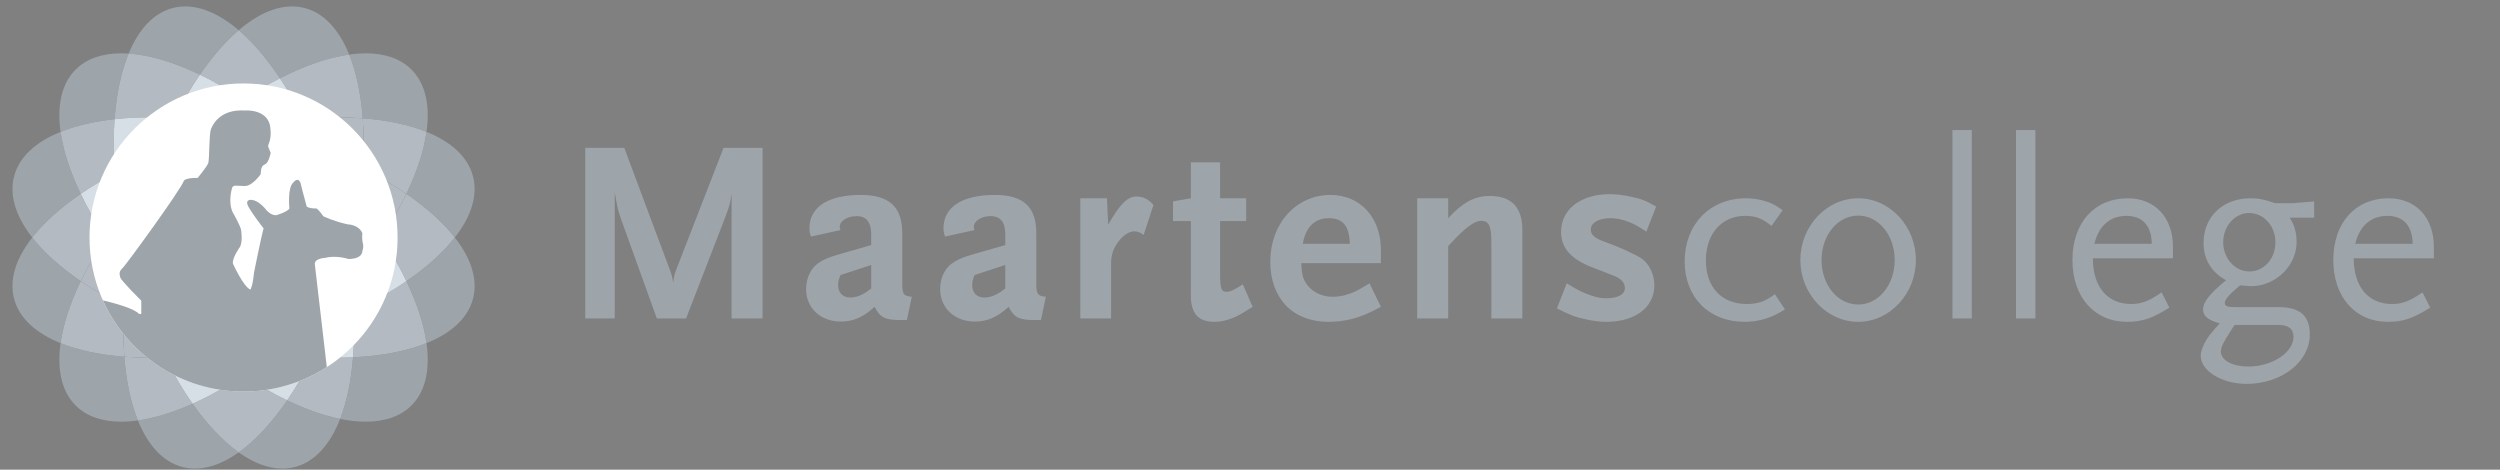 <?xml version="1.0" encoding="UTF-8"?>
<svg xmlns="http://www.w3.org/2000/svg" width="346" height="65" viewBox="0 0 346 65" fill="none">
  <rect x="0" y="0" width="346" height="65" fill="#808080" stroke="none"/>
  <g clip-path="url(#clip0_5297_498)">
    <path d="M59.03 18.25C58.666 20.85 57.715 23.765 56.243 26.833C59.051 28.753 61.333 30.802 62.947 32.871C65.21 29.973 66.17 27.035 65.454 24.365C64.738 21.693 62.438 19.629 59.03 18.25ZM4.466 32.871C2.202 35.769 1.243 38.706 1.959 41.378C2.674 44.049 4.974 46.113 8.383 47.491C8.747 44.891 9.697 41.977 11.169 38.91C8.361 36.99 6.081 34.939 4.466 32.871Z" fill="#9DA4AA"></path>
    <path d="M50.624 7.379C49.891 7.379 49.124 7.437 48.327 7.547C49.312 9.981 49.947 12.981 50.205 16.373C53.599 16.631 56.596 17.266 59.029 18.251C59.54 14.609 58.903 11.586 56.948 9.63C55.419 8.102 53.24 7.379 50.624 7.379ZM8.384 47.491C7.873 51.133 8.511 54.157 10.466 56.111C11.993 57.641 14.172 58.363 16.789 58.363C17.523 58.363 18.289 58.306 19.085 58.194C18.101 55.761 17.467 52.762 17.208 49.369C13.816 49.111 10.818 48.477 8.384 47.491Z" fill="#9DA4AA"></path>
    <path d="M50.205 16.372C50.37 18.546 50.381 20.88 50.229 23.331C52.428 24.426 54.444 25.602 56.243 26.831C57.715 23.764 58.665 20.85 59.03 18.25C56.596 17.266 53.598 16.631 50.205 16.372ZM11.169 38.91C9.697 41.976 8.748 44.891 8.382 47.491C10.817 48.475 13.814 49.111 17.208 49.368C17.042 47.195 17.032 44.86 17.184 42.41C14.985 41.316 12.969 40.139 11.169 38.91Z" fill="#B3BAC1"></path>
    <path d="M40.424 0.89C38.044 0.89 35.517 2.063 33.037 4.177C34.999 5.847 36.932 8.103 38.741 10.831C42.176 9.074 45.445 7.951 48.327 7.547C46.948 4.139 44.885 1.839 42.215 1.123C41.629 0.966 41.031 0.89 40.424 0.89Z" fill="#9DA4AA"></path>
    <path d="M48.327 7.547C45.444 7.951 42.175 9.074 38.742 10.833C39.867 12.529 40.946 14.409 41.954 16.442C43.563 16.307 45.127 16.241 46.635 16.241C47.864 16.241 49.058 16.286 50.204 16.373C49.947 12.981 49.311 9.981 48.327 7.547Z" fill="#B3BAC1"></path>
    <path d="M46.634 16.241C45.127 16.241 43.562 16.308 41.953 16.441C42.605 17.757 43.227 19.137 43.814 20.574C46.085 21.41 48.231 22.337 50.23 23.331C50.381 20.88 50.37 18.546 50.205 16.373C49.057 16.285 47.865 16.241 46.634 16.241Z" fill="#B3BAC1"></path>
    <path d="M26.654 55.878C23.959 57.083 21.398 57.87 19.086 58.194C20.465 61.603 22.529 63.903 25.201 64.618C25.786 64.775 26.382 64.851 26.99 64.851C28.942 64.851 30.993 64.061 33.037 62.611C30.858 61.065 28.687 58.769 26.654 55.878Z" fill="#9DA4AA"></path>
    <path d="M17.208 49.369C17.467 52.761 18.101 55.761 19.085 58.194C21.397 57.869 23.959 57.084 26.653 55.877C25.319 53.98 24.041 51.825 22.86 49.46C22.155 49.486 21.461 49.501 20.779 49.501C19.548 49.501 18.355 49.457 17.208 49.369Z" fill="#B3BAC1"></path>
    <path d="M17.183 42.41C17.032 44.861 17.043 47.196 17.208 49.369C18.355 49.456 19.548 49.501 20.777 49.501C21.46 49.501 22.155 49.486 22.86 49.46C21.988 47.717 21.171 45.858 20.419 43.904C19.3 43.426 18.223 42.928 17.183 42.41Z" fill="#B3BAC1"></path>
    <path d="M25.65 0.89C25.043 0.89 24.445 0.966 23.859 1.123C21.223 1.83 19.179 4.078 17.802 7.414C20.709 7.606 24.085 8.613 27.669 10.334C29.381 7.829 31.197 5.743 33.037 4.177C30.555 2.063 28.03 0.89 25.65 0.89ZM39.746 55.407C37.619 58.519 35.333 60.982 33.037 62.611C35.081 64.062 37.131 64.851 39.083 64.851C39.69 64.851 40.289 64.775 40.873 64.618C43.601 63.887 45.695 61.506 47.073 57.978C44.803 57.517 42.327 56.647 39.746 55.407Z" fill="#9DA4AA"></path>
    <path d="M33.037 4.177C31.196 5.745 29.38 7.829 27.668 10.333C29.633 11.277 31.661 12.435 33.706 13.791C35.406 12.665 37.093 11.675 38.741 10.831C36.93 8.105 34.998 5.847 33.037 4.177ZM33.706 51.95C31.306 53.541 28.932 54.859 26.654 55.878C28.688 58.767 30.858 61.065 33.037 62.611C35.332 60.982 37.618 58.519 39.745 55.407C37.781 54.463 35.753 53.306 33.706 51.95Z" fill="#B3BAC1"></path>
    <path d="M38.741 10.832C37.093 11.676 35.406 12.665 33.706 13.792C35.129 14.735 36.56 15.772 37.986 16.901C39.333 16.703 40.657 16.551 41.953 16.443C40.946 14.409 39.866 12.528 38.741 10.832ZM29.428 48.841C27.164 49.173 24.964 49.379 22.86 49.46C24.041 51.825 25.318 53.98 26.654 55.877C28.932 54.86 31.306 53.54 33.706 51.951C32.284 51.007 30.853 49.971 29.428 48.841Z" fill="#D7DFE6"></path>
    <path d="M41.953 16.442C40.657 16.55 39.333 16.703 37.985 16.901C39.098 17.781 40.208 18.717 41.307 19.705C42.158 19.982 42.994 20.271 43.814 20.574C43.226 19.137 42.605 17.758 41.953 16.442ZM20.418 43.903C21.17 45.858 21.989 47.717 22.86 49.459C24.963 49.378 27.163 49.172 29.427 48.84C28.314 47.961 27.203 47.025 26.105 46.038C24.123 45.39 22.222 44.675 20.418 43.903Z" fill="#323230"></path>
    <path d="M16.789 7.379C14.173 7.379 11.993 8.103 10.466 9.629C8.51 11.585 7.873 14.608 8.382 18.251C10.489 17.399 13.018 16.808 15.858 16.497C16.116 12.991 16.773 9.9 17.801 7.413C17.457 7.389 17.119 7.379 16.789 7.379Z" fill="#9DA4AA"></path>
    <path d="M17.801 7.413C16.773 9.9 16.116 12.99 15.858 16.497C17.412 16.328 19.058 16.241 20.778 16.241C21.88 16.241 23.009 16.276 24.168 16.348C25.261 14.149 26.438 12.133 27.668 10.333C24.084 8.613 20.709 7.606 17.801 7.413Z" fill="#B3BAC1"></path>
    <path d="M27.668 10.333C26.439 12.134 25.262 14.15 24.168 16.347C25.869 16.454 27.628 16.637 29.428 16.9C30.853 15.771 32.284 14.733 33.706 13.793C31.66 12.435 29.632 11.278 27.668 10.333Z" fill="#D7DFE6"></path>
    <path d="M33.706 13.791C32.283 14.734 30.854 15.771 29.427 16.901C30.831 17.106 32.259 17.362 33.706 17.667C35.153 17.362 36.582 17.106 37.985 16.901C36.559 15.771 35.129 14.734 33.706 13.791Z" fill="#303531"></path>
    <path d="M37.985 16.9C36.582 17.106 35.152 17.362 33.707 17.667C34.97 17.933 36.248 18.239 37.534 18.585C38.82 18.929 40.078 19.303 41.308 19.704C40.207 18.716 39.097 17.78 37.985 16.9Z" fill="#323230"></path>
    <path d="M59.03 47.491C56.279 48.603 52.806 49.269 48.859 49.451C48.605 52.709 48.001 55.603 47.072 57.977C48.325 58.232 49.514 58.361 50.624 58.361C53.24 58.361 55.419 57.639 56.947 56.111C58.903 54.156 59.541 51.132 59.03 47.491Z" fill="#9DA4AA"></path>
    <path d="M43.246 49.393C42.151 51.592 40.975 53.608 39.746 55.407C42.328 56.648 44.803 57.517 47.072 57.977C48.001 55.602 48.605 52.709 48.858 49.45C48.133 49.484 47.391 49.5 46.634 49.5C45.534 49.5 44.403 49.465 43.246 49.393Z" fill="#B3BAC1"></path>
    <path d="M37.985 48.841C36.558 49.97 35.127 51.007 33.707 51.949C35.752 53.306 37.78 54.465 39.745 55.408C40.974 53.607 42.151 51.591 43.245 49.393C41.543 49.289 39.785 49.104 37.985 48.841Z" fill="#D7DFE6"></path>
    <path d="M33.706 48.074C32.259 48.38 30.83 48.636 29.427 48.841C30.853 49.97 32.283 51.008 33.706 51.95C35.129 51.008 36.558 49.97 37.985 48.841C36.581 48.636 35.153 48.38 33.706 48.074Z" fill="#303531"></path>
    <path d="M26.105 46.038C27.204 47.025 28.314 47.961 29.426 48.841C30.831 48.635 32.259 48.38 33.706 48.075C32.443 47.808 31.165 47.502 29.878 47.158C28.592 46.812 27.332 46.438 26.105 46.038Z" fill="#323230"></path>
    <path d="M8.383 18.25C4.975 19.629 2.676 21.693 1.959 24.363C1.243 27.036 2.203 29.973 4.465 32.87C6.08 30.801 8.36 28.751 11.17 26.831C9.696 23.764 8.747 20.85 8.383 18.25Z" fill="#9DA4AA"></path>
    <path d="M11.169 26.832C8.361 28.752 6.081 30.801 4.465 32.871C6.081 34.94 8.361 36.989 11.169 38.909C12.113 36.945 13.271 34.917 14.628 32.871C13.271 30.824 12.113 28.797 11.169 26.832Z" fill="#B3BAC1"></path>
    <path d="M14.626 32.871C13.271 34.917 12.112 36.944 11.168 38.909C12.968 40.14 14.986 41.316 17.182 42.41C17.288 40.708 17.473 38.951 17.735 37.149C16.607 35.724 15.569 34.293 14.626 32.871Z" fill="#B3BAC1"></path>
    <path d="M17.736 37.149C17.473 38.95 17.29 40.707 17.183 42.409C18.223 42.927 19.302 43.425 20.419 43.903C19.698 42.031 19.041 40.073 18.453 38.041C18.212 37.744 17.971 37.446 17.736 37.149Z" fill="#323230"></path>
    <path d="M18.453 38.041C19.038 40.074 19.698 42.032 20.419 43.904C22.224 44.675 24.124 45.391 26.105 46.038C25.142 45.174 24.189 44.271 23.248 43.33C21.518 41.599 19.915 39.826 18.453 38.041Z" fill="#323230"></path>
    <path d="M62.948 32.871C61.332 34.941 59.052 36.991 56.244 38.91C57.716 41.978 58.666 44.892 59.031 47.491C62.439 46.112 64.739 44.05 65.455 41.378C66.171 38.705 65.21 35.77 62.948 32.871Z" fill="#9DA4AA"></path>
    <path d="M56.243 26.832C55.3 28.797 54.142 30.824 52.785 32.871C54.142 34.917 55.3 36.945 56.243 38.909C59.051 36.989 61.331 34.94 62.947 32.871C61.331 30.801 59.051 28.752 56.243 26.832Z" fill="#B3BAC1"></path>
    <path d="M50.23 23.331C50.124 25.034 49.941 26.792 49.677 28.591C50.806 30.018 51.843 31.449 52.786 32.869C54.142 30.825 55.3 28.797 56.242 26.831C54.444 25.602 52.427 24.426 50.23 23.331Z" fill="#B3BAC1"></path>
    <path d="M43.814 20.573C44.138 21.367 44.451 22.178 44.753 23.007C46.543 24.838 48.189 26.71 49.678 28.591C49.941 26.792 50.125 25.033 50.23 23.331C48.231 22.337 46.085 21.41 43.814 20.573Z" fill="#323230"></path>
    <path d="M41.307 19.704C42.27 20.566 43.224 21.47 44.166 22.412C44.362 22.61 44.559 22.808 44.752 23.007C44.452 22.18 44.138 21.368 43.813 20.574C42.995 20.272 42.157 19.982 41.307 19.704Z" fill="#323230"></path>
    <path d="M15.859 16.497C13.019 16.808 10.488 17.398 8.383 18.25C8.747 20.849 9.696 23.765 11.17 26.832C12.61 25.846 14.188 24.897 15.888 23.996C15.695 21.349 15.688 18.83 15.859 16.497ZM56.243 38.909C54.094 40.378 51.634 41.772 48.926 43.038C49.039 45.29 49.015 47.441 48.859 49.45C52.806 49.27 56.279 48.602 59.03 47.49C58.666 44.89 57.716 41.976 56.243 38.909Z" fill="#B3BAC1"></path>
    <path d="M15.889 23.996C14.189 24.898 12.61 25.847 11.169 26.832C12.113 28.797 13.272 30.824 14.628 32.871C15.252 31.928 15.917 30.983 16.625 30.036C16.276 27.968 16.032 25.947 15.889 23.996ZM52.786 32.871C51.532 34.763 50.109 36.671 48.529 38.562C48.719 40.091 48.852 41.587 48.925 43.04C51.634 41.772 54.094 40.379 56.243 38.91C55.3 36.944 54.142 34.917 52.786 32.871Z" fill="#D7DFE6"></path>
    <path d="M49.676 28.592C49.321 31.014 48.819 33.51 48.164 36.044C48.304 36.893 48.425 37.731 48.528 38.562C50.108 36.672 51.532 34.764 52.785 32.871C51.843 31.449 50.804 30.018 49.676 28.592ZM16.624 30.037C15.917 30.983 15.251 31.929 14.627 32.871C15.569 34.294 16.607 35.724 17.736 37.15C17.789 36.782 17.847 36.414 17.908 36.044C17.383 34.01 16.956 32.004 16.624 30.037Z" fill="#323230"></path>
    <path d="M44.753 23.007C45.455 24.937 46.094 26.953 46.652 29.043C47.288 31.415 47.791 33.76 48.165 36.044C48.819 33.509 49.321 31.014 49.676 28.59C48.188 26.71 46.544 24.837 44.753 23.007Z" fill="#323230"></path>
    <path d="M17.908 36.044C17.847 36.414 17.79 36.782 17.736 37.15C17.971 37.448 18.21 37.744 18.453 38.04C18.325 37.598 18.202 37.15 18.08 36.698C18.021 36.479 17.965 36.262 17.908 36.044Z" fill="#323230"></path>
    <path d="M20.779 16.241C19.058 16.241 17.412 16.328 15.859 16.497C15.688 18.831 15.695 21.35 15.888 23.995C17.788 22.99 19.839 22.044 22.015 21.18C22.687 19.489 23.407 17.875 24.167 16.348C23.01 16.277 21.88 16.241 20.779 16.241Z" fill="#D7DFE6"></path>
    <path d="M22.015 21.18C19.839 22.044 17.789 22.989 15.889 23.997C16.032 25.948 16.275 27.969 16.625 30.036C17.817 28.441 19.125 26.844 20.539 25.268C20.998 23.863 21.492 22.498 22.015 21.18Z" fill="#682E2C"></path>
    <path d="M20.539 25.269C19.125 26.845 17.817 28.442 16.624 30.038C16.955 32.003 17.382 34.011 17.907 36.044C18.281 33.76 18.785 31.416 19.42 29.042C19.765 27.758 20.138 26.497 20.539 25.269Z" fill="#323230"></path>
    <path d="M48.925 43.039C47.79 43.57 46.614 44.078 45.397 44.56C44.726 46.252 44.006 47.866 43.245 49.394C44.404 49.465 45.533 49.499 46.634 49.499C47.39 49.499 48.133 49.483 48.858 49.45C49.016 47.441 49.039 45.291 48.925 43.039Z" fill="#D7DFE6"></path>
    <path d="M48.528 38.561C47.994 39.2 47.444 39.838 46.873 40.472C46.414 41.877 45.921 43.242 45.396 44.561C46.613 44.079 47.792 43.571 48.926 43.041C48.852 41.587 48.719 40.09 48.528 38.561Z" fill="#682E2C"></path>
    <path d="M48.166 36.043C48.11 36.262 48.052 36.48 47.994 36.698C47.648 37.985 47.274 39.243 46.874 40.472C47.443 39.838 47.995 39.2 48.529 38.562C48.425 37.73 48.304 36.891 48.166 36.043Z" fill="#323230"></path>
    <path d="M24.167 16.348C23.407 17.876 22.687 19.489 22.015 21.18C23.334 20.656 24.699 20.162 26.104 19.705C27.204 18.717 28.315 17.781 29.427 16.901C27.627 16.637 25.869 16.453 24.167 16.348ZM45.398 44.562C44.079 45.085 42.714 45.58 41.308 46.038C40.208 47.025 39.097 47.961 37.986 48.841C39.785 49.105 41.543 49.289 43.245 49.394C44.007 47.866 44.725 46.253 45.398 44.562Z" fill="#53342F"></path>
    <path d="M26.104 19.704C24.699 20.163 23.333 20.656 22.015 21.179C21.492 22.497 20.997 23.864 20.539 25.268C21.403 24.308 22.305 23.353 23.247 22.412C24.189 21.471 25.143 20.567 26.104 19.704ZM46.872 40.472C46.009 41.433 45.105 42.388 44.164 43.329C43.222 44.271 42.269 45.175 41.308 46.037C42.713 45.579 44.078 45.085 45.397 44.561C45.92 43.243 46.413 41.877 46.872 40.472Z" fill="#46312F"></path>
    <path d="M29.427 16.9C28.315 17.78 27.204 18.716 26.104 19.704C27.334 19.303 28.592 18.929 29.879 18.584C31.164 18.24 32.442 17.933 33.707 17.667C32.26 17.361 30.831 17.107 29.427 16.9ZM41.308 46.037C40.08 46.437 38.82 46.812 37.535 47.156C36.248 47.501 34.971 47.806 33.706 48.075C35.152 48.38 36.582 48.635 37.986 48.841C39.097 47.96 40.208 47.025 41.308 46.037Z" fill="#313431"></path>
    <path d="M33.706 17.667C32.442 17.933 31.165 18.239 29.878 18.584C28.591 18.929 27.332 19.303 26.105 19.704C25.142 20.567 24.189 21.471 23.247 22.412C22.306 23.353 21.403 24.307 20.539 25.268C20.138 26.496 19.763 27.756 19.419 29.043C18.783 31.415 18.282 33.76 17.907 36.043C17.963 36.26 18.022 36.48 18.079 36.699C18.201 37.149 18.325 37.597 18.454 38.041C19.914 39.825 21.517 41.597 23.247 43.329C24.189 44.271 25.143 45.173 26.105 46.037C27.332 46.437 28.591 46.812 29.878 47.156C31.165 47.501 32.442 47.807 33.706 48.073C34.97 47.807 36.247 47.501 37.534 47.156C38.821 46.812 40.079 46.437 41.307 46.037C42.269 45.173 43.222 44.271 44.164 43.329C45.106 42.387 46.008 41.433 46.873 40.472C47.274 39.244 47.647 37.984 47.992 36.699C48.051 36.48 48.108 36.26 48.164 36.043C47.791 33.76 47.288 31.415 46.653 29.043C46.093 26.953 45.455 24.936 44.752 23.007C44.558 22.808 44.362 22.609 44.164 22.412C43.222 21.471 42.269 20.567 41.309 19.704C40.079 19.303 38.821 18.929 37.534 18.584C36.247 18.239 34.97 17.933 33.706 17.667Z" fill="#323230"></path>
    <path d="M55.027 32.87C55.027 44.645 45.481 54.19 33.707 54.19C21.931 54.19 12.387 44.645 12.387 32.87C12.387 21.096 21.931 11.55 33.707 11.55C45.481 11.55 55.027 21.096 55.027 32.87Z" fill="white"></path>
    <path d="M50.149 34.773C50.404 33.957 50.2 33.753 50.149 33.295C50.098 32.836 50.149 32.275 50.149 32.275C49.638 31.051 48.109 31.051 48.109 31.051C46.069 30.592 44.744 29.928 44.744 29.928C44.284 29.215 43.825 28.857 43.825 28.857C42.245 28.857 42.398 28.399 42.398 28.399C42.142 27.532 41.581 25.288 41.581 25.288C41.224 24.421 40.613 25.237 40.613 25.237C39.746 25.951 40.052 28.857 40.052 28.857C39.797 29.317 38.268 29.776 38.268 29.776C37.4 29.877 36.686 28.857 36.686 28.857C35.412 27.38 34.493 27.685 34.493 27.685C33.83 27.94 34.442 28.705 34.85 29.364C35.258 30.021 36.482 31.612 36.482 31.612C36.177 32.632 35.156 37.732 35.156 37.732C34.953 39.772 34.646 40.077 34.646 40.077C33.677 39.669 32.249 36.508 32.249 36.508C32.045 35.793 33.218 34.161 33.218 34.161C33.626 33.397 33.372 31.867 33.372 31.867C33.321 31.307 32.198 29.364 32.198 29.364C31.536 27.931 32.097 26.104 32.097 26.104C32.198 25.492 32.81 25.748 33.881 25.748C34.952 25.748 36.074 24.116 36.074 24.116C36.125 23.504 36.125 22.943 36.686 22.739C37.196 22.553 37.462 21.157 37.462 21.157C36.941 19.883 37.093 20.393 37.349 19.424C37.605 18.456 37.349 17.283 37.349 17.283C36.789 15.039 33.881 15.293 33.881 15.293C30.465 15.089 29.445 17.232 29.19 17.895C28.934 18.557 28.986 22.025 28.833 22.535C28.681 23.045 27.354 24.625 27.354 24.625C25.825 24.575 25.468 24.983 25.468 24.983C25.06 26.207 17.41 36.712 16.952 37.12C16.493 37.527 16.493 37.884 16.645 38.393C16.798 38.904 19.552 41.607 19.552 41.607V43.447H19.242C18.624 42.724 16.056 42.003 14.241 41.568C17.569 49.007 25.03 54.192 33.705 54.192C37.953 54.192 41.906 52.945 45.23 50.804C44.636 45.653 43.57 36.559 43.57 36.559C43.52 35.743 44.997 35.691 44.997 35.691C46.58 35.284 48.21 35.844 48.21 35.844C50.2 35.844 50.149 34.773 50.149 34.773Z" fill="#9DA4AA"></path>
    <path d="M333.911 33.739H325.97C326.578 31.235 328.151 29.876 330.406 29.876C332.623 29.876 333.875 31.235 333.911 33.739ZM336.845 35.741V34.168C336.845 30.125 334.377 27.443 330.585 27.443C325.97 27.443 322.93 30.841 322.93 35.992C322.93 41.107 325.97 44.541 330.478 44.541C332.587 44.541 333.947 44.076 336.343 42.573L335.271 40.464C333.518 41.68 332.481 42.073 331.05 42.073C327.759 42.073 325.755 39.676 325.755 35.741H336.845ZM317.422 46.616C317.422 48.797 314.453 50.729 311.162 50.729C308.979 50.729 307.37 49.871 307.37 48.655C307.37 48.047 307.691 47.404 308.73 45.793L309.266 44.971H315.311C316.742 44.971 317.422 45.507 317.422 46.616ZM314.918 33.524C314.918 35.813 313.343 37.567 311.305 37.567C309.301 37.567 307.691 35.741 307.691 33.524C307.691 31.307 309.301 29.481 311.269 29.481C313.309 29.481 314.918 31.271 314.918 33.524ZM320.283 30.125V27.872L317.35 28.123H314.882C313.309 27.587 312.629 27.443 311.447 27.443C307.655 27.443 304.974 29.983 304.974 33.631C304.974 35.885 306.046 37.673 308.086 38.781C305.903 40.571 304.902 41.787 304.902 42.824C304.902 43.755 305.581 44.291 307.227 44.756C306.01 46.044 305.546 46.652 305.081 47.547C304.758 48.191 304.579 48.763 304.579 49.227C304.579 51.337 307.513 53.127 310.911 53.127C315.777 53.127 319.675 50.085 319.675 46.295C319.675 43.683 318.315 42.503 315.311 42.503H309.266C308.265 42.503 307.906 42.36 307.906 41.931C307.906 41.465 308.514 40.749 310.017 39.497C310.267 39.497 310.446 39.533 310.554 39.533C311.019 39.569 311.341 39.605 311.555 39.605C314.953 39.605 317.851 36.78 317.851 33.488C317.851 32.165 317.529 31.092 316.885 30.125H320.283ZM297.805 33.739H289.865C290.473 31.235 292.046 29.876 294.299 29.876C296.517 29.876 297.769 31.235 297.805 33.739ZM300.738 35.741V34.168C300.738 30.125 298.27 27.443 294.479 27.443C289.865 27.443 286.824 30.841 286.824 35.992C286.824 41.107 289.865 44.541 294.371 44.541C296.481 44.541 297.841 44.076 300.237 42.573L299.165 40.464C297.411 41.68 296.374 42.073 294.943 42.073C291.653 42.073 289.649 39.676 289.649 35.741H300.738ZM281.698 18H279.016V44.076H281.698V18ZM272.898 18H270.216V44.076H272.898V18ZM262.225 35.992C262.225 39.425 260.008 42.145 257.181 42.145C254.32 42.145 252.102 39.425 252.102 35.992C252.102 32.559 254.32 29.84 257.181 29.84C260.008 29.84 262.225 32.559 262.225 35.992ZM265.158 35.992C265.158 31.307 261.545 27.443 257.181 27.443C252.782 27.443 249.169 31.307 249.169 35.992C249.169 40.643 252.782 44.541 257.181 44.541C261.545 44.541 265.158 40.643 265.158 35.992ZM247.037 42.824L245.642 40.715C244.318 41.715 243.317 42.073 241.744 42.073C238.273 42.073 236.092 39.748 236.092 36.028C236.092 32.38 238.273 29.876 241.529 29.876C242.994 29.876 243.925 30.233 245.177 31.271L246.716 29.088C245.606 28.301 245.106 28.051 244.033 27.765C243.245 27.551 242.458 27.443 241.636 27.443C236.664 27.443 233.158 31.056 233.158 36.171C233.158 41.143 236.521 44.541 241.457 44.541C243.066 44.541 244.641 44.148 245.964 43.433C246.214 43.325 246.573 43.111 247.037 42.824ZM229.213 28.588C227.71 27.729 227.138 27.515 225.565 27.192C224.528 26.979 223.597 26.871 222.81 26.871C218.768 26.871 216.05 28.981 216.05 32.093C216.05 34.311 217.409 35.849 220.342 36.993L223.204 38.103C224.349 38.532 224.885 39.104 224.885 39.856C224.885 40.749 223.92 41.287 222.274 41.287C221.666 41.287 221.057 41.179 220.413 40.964C219.198 40.571 218.518 40.249 216.837 39.212L215.477 42.681C217.301 43.612 218.053 43.897 219.592 44.22C220.593 44.435 221.488 44.541 222.31 44.541C226.316 44.541 228.964 42.537 228.964 39.497C228.964 38.031 228.284 36.564 227.245 35.813C226.494 35.277 224.098 34.168 222.238 33.524C220.736 32.988 220.164 32.523 220.164 31.771C220.164 30.841 221.237 30.197 222.882 30.197C224.098 30.197 225.529 30.627 226.709 31.343C227.032 31.521 227.425 31.771 227.854 32.057L229.213 28.588ZM210.696 44.076V31.843C210.696 28.695 209.193 27.121 206.188 27.121C204.077 27.121 202.432 28.016 200.429 30.197V27.443H196.136V44.076H200.429V34.06L201.001 33.452C202.861 31.449 204.113 30.556 205.008 30.556C206.045 30.556 206.402 31.307 206.402 33.38V44.076H210.696ZM186.822 33.739H180.312C180.67 31.485 181.957 30.197 183.853 30.197C185.856 30.197 186.716 31.199 186.822 33.739ZM191.114 42.467L189.541 39.212C188.002 40.177 187.358 40.5 186.357 40.785C185.677 41 185.034 41.072 184.39 41.072C182.816 41.072 181.385 40.284 180.67 39.069C180.276 38.389 180.169 37.816 180.097 36.421H191.114V34.597C191.114 30.091 188.253 26.979 184.14 26.979C179.382 26.979 175.805 30.948 175.805 36.207C175.805 41.287 178.917 44.541 183.853 44.541C185.785 44.541 187.573 44.148 189.326 43.361C189.72 43.181 190.328 42.896 191.114 42.467ZM173.366 42.467L172.006 39.355C170.826 40.141 170.218 40.392 169.717 40.392C169.037 40.392 168.858 39.856 168.858 37.995V30.591H172.472V27.443H168.858V22.471H164.817V27.443L162.348 27.872V30.591H164.817V40.928C164.817 43.396 165.854 44.541 168.072 44.541C169.252 44.541 170.54 44.148 171.792 43.433C172.257 43.147 172.793 42.824 173.366 42.467ZM159.637 28.373C158.958 27.587 158.206 27.192 157.313 27.192C156.025 27.192 154.988 28.267 153.377 31.092L153.198 27.443H149.514V44.076H153.772V36.457C153.772 35.205 154.129 34.239 154.916 33.273C155.56 32.487 156.31 32.021 156.99 32.021C157.456 32.021 157.813 32.165 158.278 32.523L159.637 28.373ZM139.131 39.927C138.523 40.392 138.308 40.535 138.021 40.679C137.449 41 136.805 41.179 136.269 41.179C135.196 41.179 134.552 40.535 134.552 39.461C134.552 39.033 134.624 38.711 134.873 38.067L139.131 36.672V39.927ZM144.747 41.072C143.601 40.964 143.423 40.715 143.423 39.212V32.272C143.423 28.624 141.635 26.979 137.664 26.979C133.157 26.979 130.581 28.659 130.581 31.592C130.581 32.057 130.617 32.237 130.796 32.737L134.873 31.843C134.803 31.628 134.767 31.557 134.767 31.413C134.767 30.591 135.804 29.912 137.092 29.912C138.487 29.912 139.131 30.735 139.131 32.523V33.917L134.409 35.277C131.976 35.992 130.975 36.78 130.403 38.317C130.224 38.853 130.117 39.425 130.117 39.999C130.117 42.645 132.12 44.505 134.945 44.505C136.627 44.505 138.021 43.897 139.595 42.467C140.347 43.933 141.027 44.291 143.173 44.291H144.067L144.747 41.072ZM120.576 39.927C119.968 40.392 119.753 40.535 119.468 40.679C118.895 41 118.251 41.179 117.715 41.179C116.641 41.179 115.997 40.535 115.997 39.461C115.997 39.033 116.069 38.711 116.32 38.067L120.576 36.672V39.927ZM126.192 41.072C125.048 40.964 124.869 40.715 124.869 39.212V32.272C124.869 28.624 123.08 26.979 119.109 26.979C114.603 26.979 112.028 28.659 112.028 31.592C112.028 32.057 112.063 32.237 112.241 32.737L116.32 31.843C116.248 31.628 116.212 31.557 116.212 31.413C116.212 30.591 117.251 29.912 118.537 29.912C119.932 29.912 120.576 30.735 120.576 32.523V33.917L115.855 35.277C113.423 35.992 112.421 36.78 111.849 38.317C111.669 38.853 111.563 39.425 111.563 39.999C111.563 42.645 113.565 44.505 116.392 44.505C118.073 44.505 119.468 43.897 121.041 42.467C121.793 43.933 122.472 44.291 124.619 44.291H125.513L126.192 41.072ZM105.539 44.076V20.468H100.137L93.592 37.316C93.376 37.888 93.305 38.031 93.163 39.14C93.055 38.245 92.948 37.995 92.697 37.316L86.401 20.468H81V44.076H85.079V26.62C85.436 28.624 85.472 29.017 85.972 30.376L90.909 44.076H94.951L100.352 30.125C101.103 28.159 101.067 27.98 101.247 26.764V44.076H105.539Z" fill="#9DA4AA"></path>
  </g>
  <defs>
    <clipPath id="clip0_5297_498">
      <rect width="346" height="64" fill="white" transform="translate(0 0.89)"></rect>
    </clipPath>
  </defs>
</svg>
